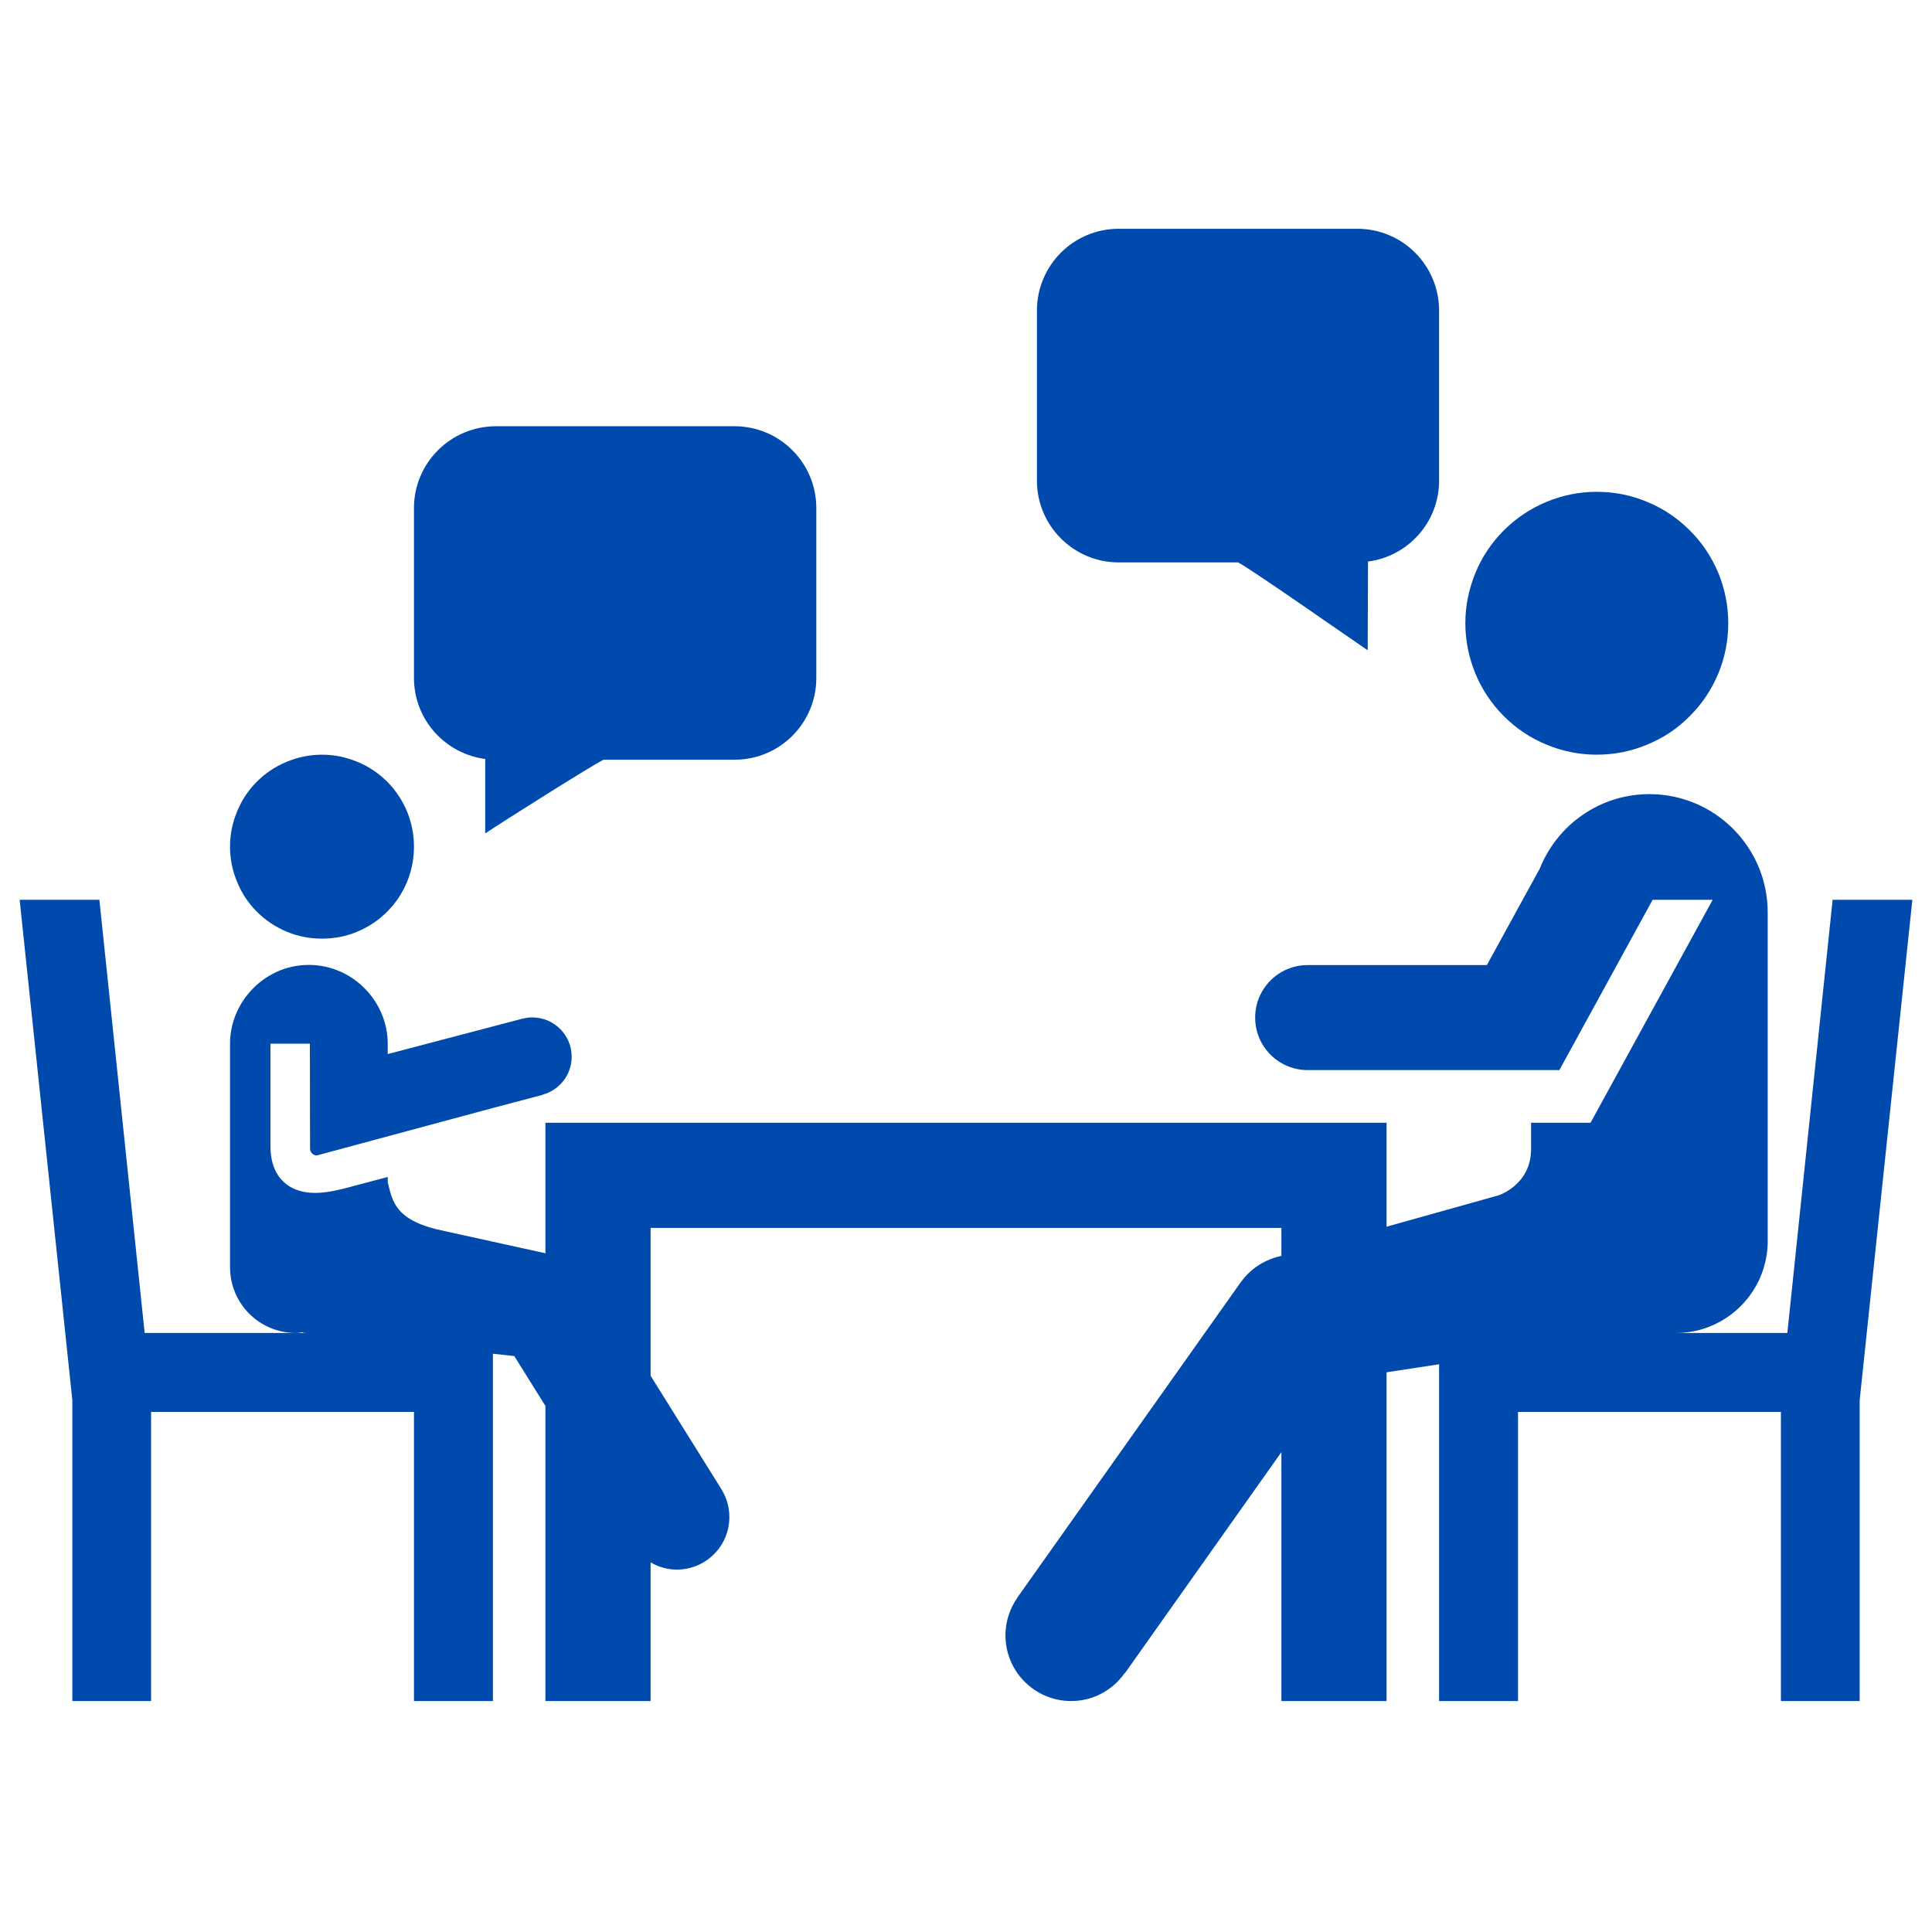 <svg xmlns="http://www.w3.org/2000/svg" xmlns:xlink="http://www.w3.org/1999/xlink" width="64" zoomAndPan="magnify" viewBox="0 0 48 48" height="64" preserveAspectRatio="xMidYMid meet" version="1.0"><defs><clipPath id="f7327e477d"><path d="M 25 5.641 L 36 5.641 L 36 17 L 25 17 Z M 25 5.641 " clip-rule="nonzero"/></clipPath><clipPath id="5367450b38"><path d="M 0.488 19 L 47.508 19 L 47.508 42.379 L 0.488 42.379 Z M 0.488 19 " clip-rule="nonzero"/></clipPath></defs><path fill="#004aad" d="M 12.07 18.859 L 12.055 18.859 L 12.055 20.707 C 12.477 20.422 14.711 19.012 14.996 18.875 L 18.25 18.875 C 19.371 18.875 20.281 17.969 20.281 16.844 L 20.281 12.621 C 20.281 11.5 19.371 10.59 18.25 10.59 L 12.32 10.59 C 11.199 10.59 10.285 11.5 10.285 12.621 L 10.285 16.844 C 10.285 17.883 11.066 18.734 12.07 18.859 Z M 12.07 18.859 " fill-opacity="1" fill-rule="nonzero"/><g clip-path="url(#f7327e477d)"><path fill="#004aad" d="M 27.793 13.973 L 30.758 13.973 C 31.043 14.109 33.555 15.871 33.98 16.156 L 33.988 13.953 L 33.973 13.953 C 34.977 13.832 35.754 12.977 35.754 11.941 L 35.754 7.719 C 35.754 6.594 34.848 5.684 33.723 5.684 L 27.793 5.684 C 26.668 5.684 25.762 6.594 25.762 7.719 L 25.762 11.941 C 25.762 13.062 26.672 13.973 27.793 13.973 Z M 27.793 13.973 " fill-opacity="1" fill-rule="nonzero"/></g><path fill="#004aad" d="M 42.938 15.484 C 42.938 15.918 42.855 16.336 42.691 16.734 C 42.523 17.133 42.289 17.488 41.98 17.793 C 41.676 18.102 41.324 18.336 40.922 18.5 C 40.523 18.668 40.105 18.75 39.672 18.75 C 39.242 18.75 38.824 18.668 38.422 18.5 C 38.023 18.336 37.672 18.102 37.363 17.793 C 37.059 17.488 36.82 17.133 36.656 16.734 C 36.492 16.336 36.406 15.918 36.406 15.484 C 36.406 15.051 36.492 14.637 36.656 14.234 C 36.82 13.836 37.059 13.48 37.363 13.176 C 37.672 12.871 38.023 12.633 38.422 12.469 C 38.824 12.301 39.242 12.219 39.672 12.219 C 40.105 12.219 40.523 12.301 40.922 12.469 C 41.324 12.633 41.676 12.871 41.98 13.176 C 42.289 13.48 42.523 13.836 42.691 14.234 C 42.855 14.637 42.938 15.051 42.938 15.484 Z M 42.938 15.484 " fill-opacity="1" fill-rule="nonzero"/><path fill="#004aad" d="M 10.285 21.035 C 10.285 21.34 10.227 21.629 10.113 21.91 C 9.996 22.191 9.832 22.438 9.617 22.652 C 9.402 22.867 9.156 23.031 8.875 23.148 C 8.594 23.266 8.305 23.32 8 23.32 C 7.699 23.32 7.406 23.266 7.125 23.148 C 6.844 23.031 6.598 22.867 6.383 22.652 C 6.168 22.438 6.004 22.191 5.891 21.91 C 5.773 21.629 5.715 21.34 5.715 21.035 C 5.715 20.734 5.773 20.441 5.891 20.16 C 6.004 19.883 6.168 19.633 6.383 19.418 C 6.598 19.207 6.844 19.039 7.125 18.926 C 7.406 18.809 7.699 18.75 8 18.75 C 8.305 18.75 8.594 18.809 8.875 18.926 C 9.156 19.039 9.402 19.207 9.617 19.418 C 9.832 19.633 9.996 19.883 10.113 20.16 C 10.227 20.441 10.285 20.734 10.285 21.035 Z M 10.285 21.035 " fill-opacity="1" fill-rule="nonzero"/><g clip-path="url(#5367450b38)"><path fill="#004aad" d="M 45.531 22.355 L 44.406 33.117 L 41.641 33.117 C 42.551 33.117 43.332 32.582 43.699 31.812 C 43.828 31.535 43.906 31.23 43.918 30.906 L 43.918 22.668 C 43.918 21.047 42.602 19.73 40.98 19.73 C 39.742 19.73 38.688 20.496 38.254 21.582 L 36.941 23.977 L 32.488 23.977 C 31.77 23.977 31.184 24.559 31.184 25.281 C 31.184 26.004 31.77 26.586 32.488 26.586 L 38.742 26.586 L 41.059 22.355 L 42.551 22.355 L 39.516 27.895 L 38.039 27.895 L 38.039 28.547 C 38.039 29.445 37.227 29.699 37.227 29.699 L 34.449 30.477 L 34.449 27.895 L 13.551 27.895 L 13.551 31.137 L 11.047 30.586 C 9.809 30.336 9.754 29.852 9.633 29.371 L 9.633 29.242 L 8.508 29.539 C 8.312 29.586 8.074 29.637 7.832 29.637 C 7.578 29.637 7.32 29.582 7.109 29.418 C 6.852 29.215 6.719 28.898 6.719 28.469 L 6.719 25.93 L 7.699 25.93 C 7.699 25.93 7.703 28.5 7.703 28.516 C 7.703 28.52 7.707 28.52 7.707 28.523 C 7.707 28.527 7.703 28.531 7.703 28.535 C 7.703 28.629 7.777 28.707 7.871 28.707 L 12.262 27.523 L 13.473 27.203 L 13.473 27.199 C 13.891 27.09 14.203 26.711 14.203 26.254 C 14.203 25.715 13.766 25.277 13.223 25.277 C 13.137 25.277 13.055 25.289 12.977 25.312 L 12.977 25.309 L 9.633 26.188 L 9.633 25.934 C 9.633 25.43 9.438 24.973 9.125 24.625 C 8.766 24.227 8.25 23.973 7.672 23.973 C 7.094 23.973 6.582 24.227 6.223 24.625 C 5.91 24.973 5.715 25.43 5.715 25.934 L 5.715 31.484 C 5.715 32.387 6.445 33.117 7.348 33.117 C 7.41 33.117 7.469 33.105 7.527 33.098 L 7.527 33.109 L 7.602 33.117 L 3.594 33.117 L 2.469 22.355 L 0.488 22.355 L 1.797 34.785 L 1.797 42.262 L 3.754 42.262 L 3.754 35.078 L 10.285 35.078 L 10.285 42.262 L 12.246 42.262 L 12.246 33.633 L 12.777 33.691 L 13.551 34.93 L 13.551 42.262 L 16.164 42.262 L 16.164 38.816 C 16.355 38.93 16.578 38.996 16.816 38.996 C 17.539 38.996 18.121 38.41 18.121 37.691 C 18.121 37.434 18.047 37.199 17.922 37 L 17.922 36.996 L 16.164 34.18 L 16.164 30.508 L 31.836 30.508 L 31.836 31.203 C 31.426 31.289 31.066 31.52 30.832 31.852 L 30.832 31.848 L 25.281 39.684 L 25.281 39.688 C 25.094 39.953 24.98 40.277 24.98 40.629 C 24.98 41.531 25.711 42.262 26.613 42.262 C 27.164 42.262 27.645 41.988 27.941 41.57 L 27.945 41.574 L 31.836 36.078 L 31.836 42.262 L 34.449 42.262 L 34.449 34.094 L 35.754 33.895 L 35.754 42.262 L 37.715 42.262 L 37.715 35.078 L 44.246 35.078 L 44.246 42.262 L 46.203 42.262 L 46.203 34.789 L 47.512 22.355 Z M 45.531 22.355 " fill-opacity="1" fill-rule="nonzero"/></g></svg>